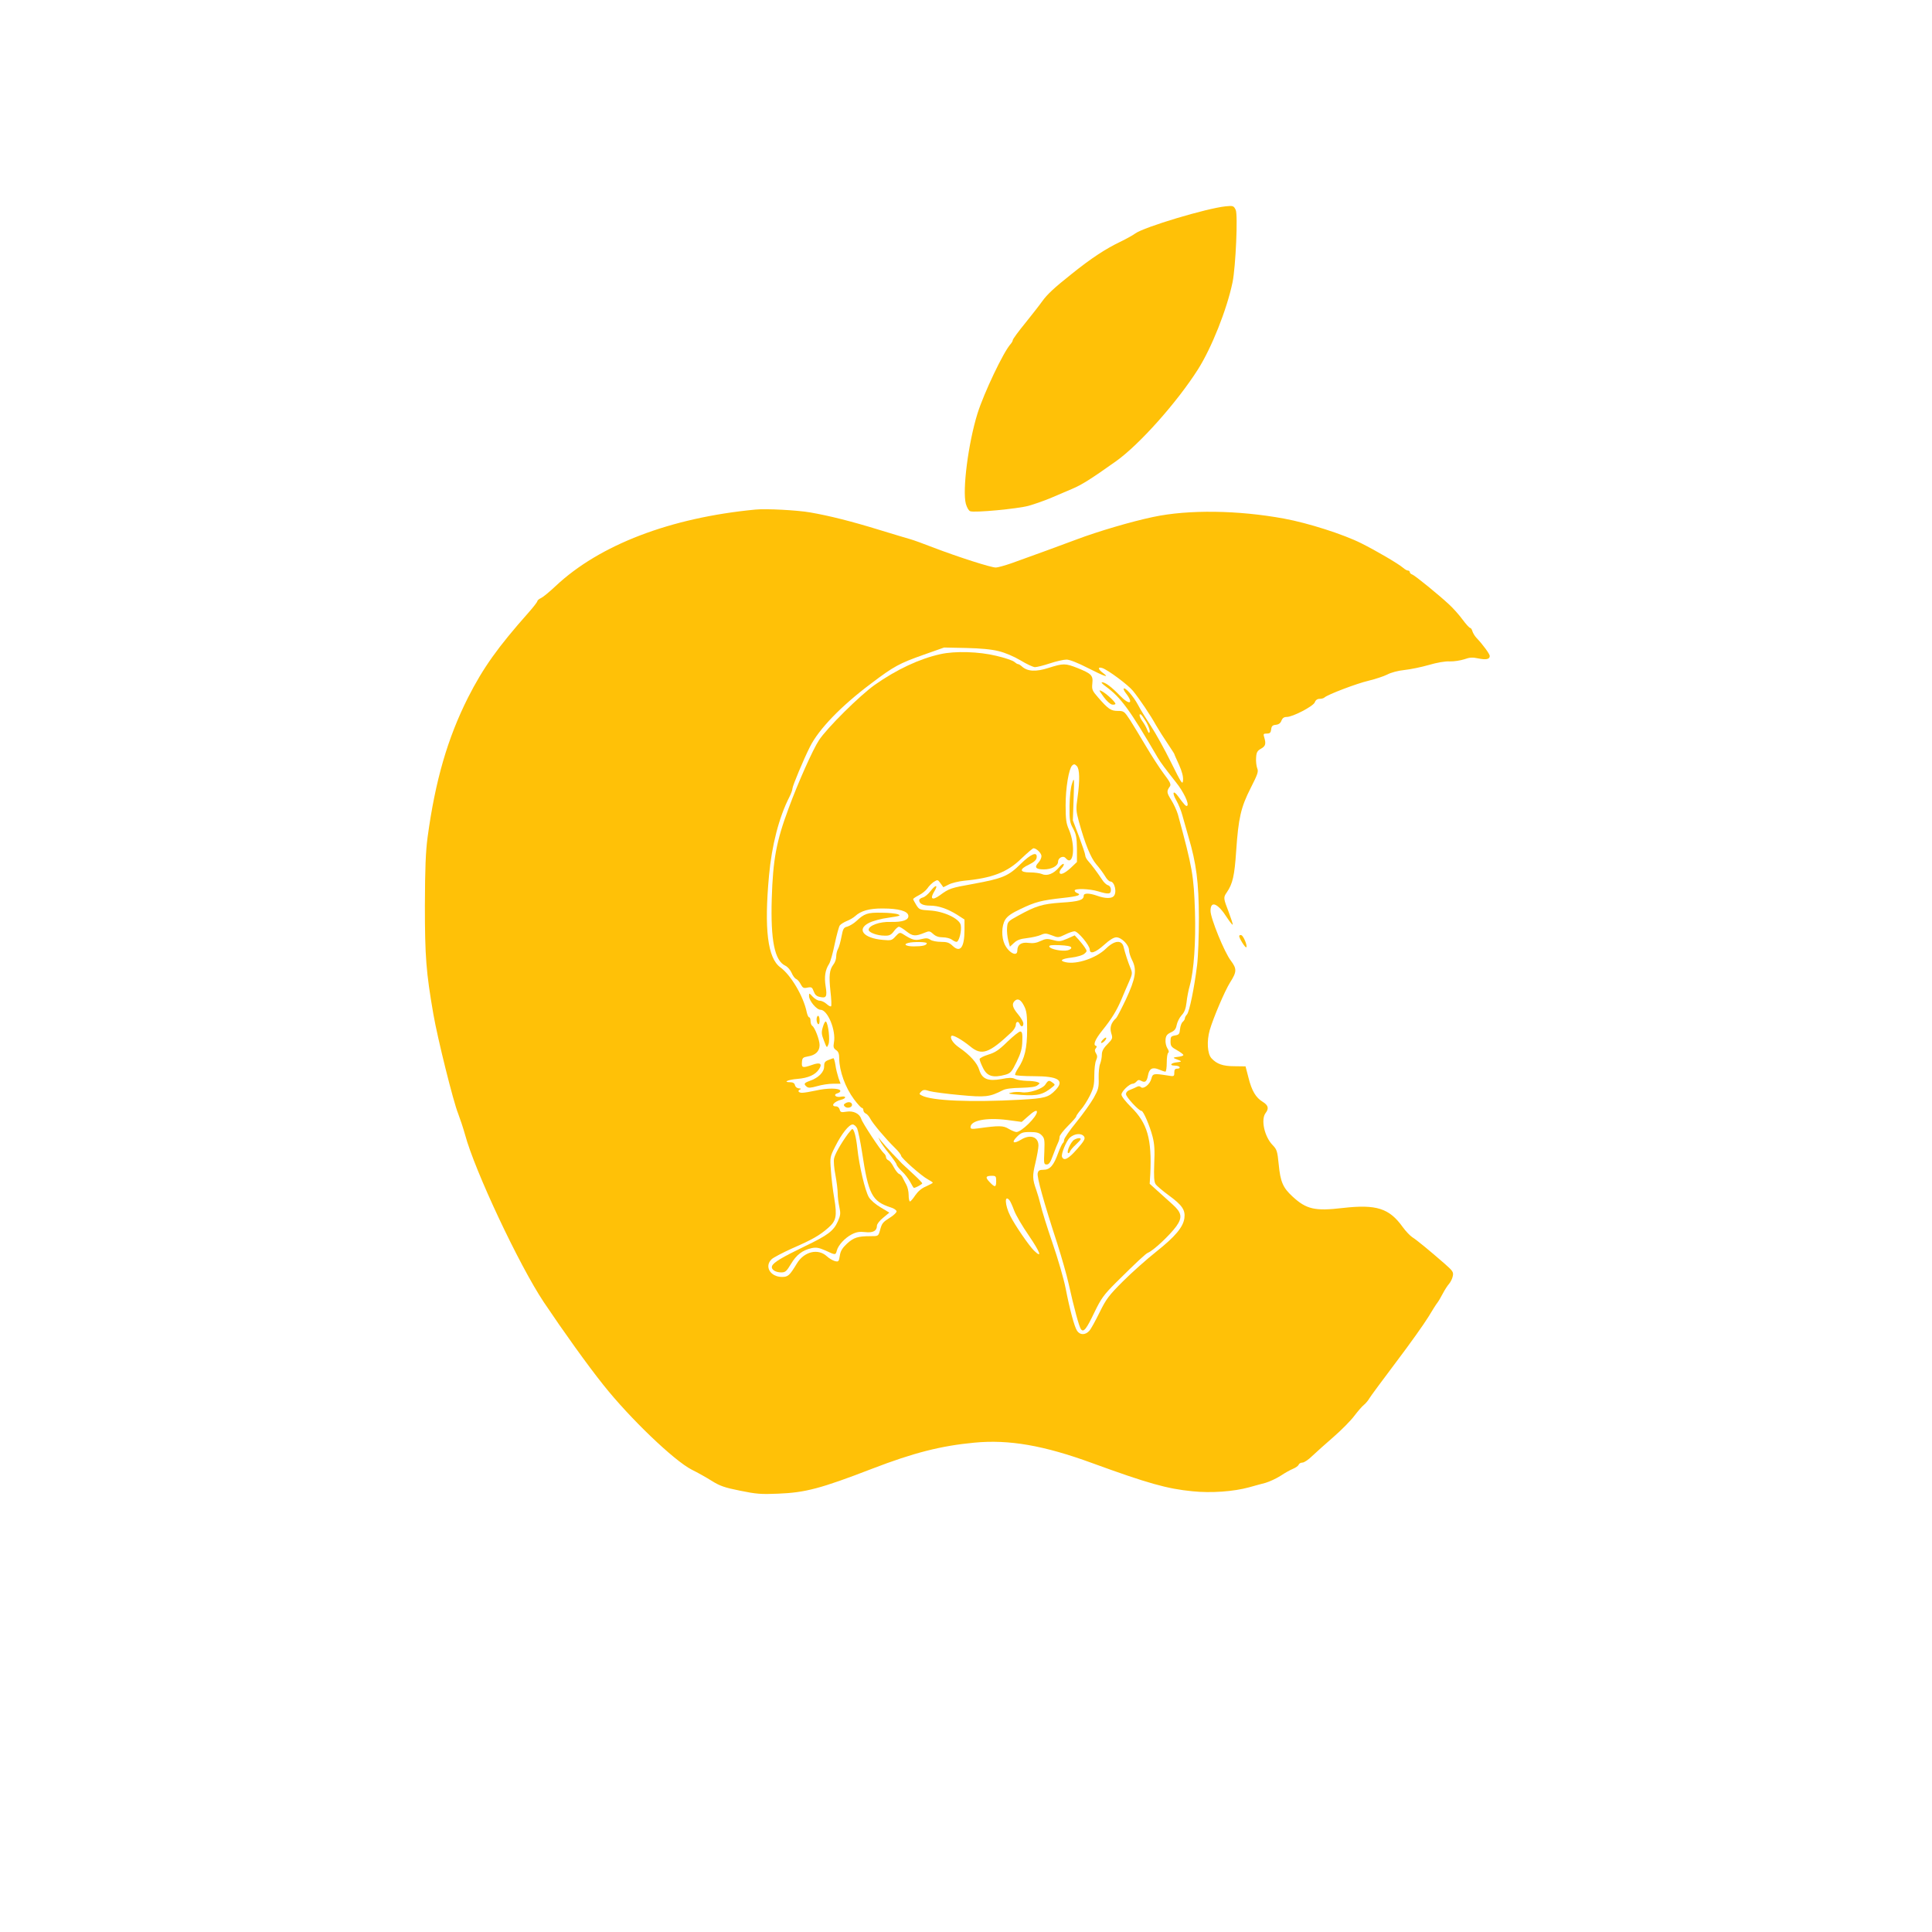<?xml version="1.0" standalone="no"?>
<!DOCTYPE svg PUBLIC "-//W3C//DTD SVG 20010904//EN"
 "http://www.w3.org/TR/2001/REC-SVG-20010904/DTD/svg10.dtd">
<svg version="1.0" xmlns="http://www.w3.org/2000/svg"
 width="1280pt" height="1280pt" viewBox="0 0 1280 1280"
 preserveAspectRatio="xMidYMid meet">
<g transform="translate(0,1280) scale(0.1,-0.1)"
fill="#ffc107" stroke="none">
<path d="M8120 11433 c-126 -13 -540 -137 -599 -180 -14 -11 -60 -36 -101 -56
-96 -46 -192 -109 -320 -212 -116 -92 -162 -135 -195 -181 -16 -23 -67 -88
-112 -144 -46 -56 -83 -107 -83 -113 0 -6 -7 -18 -15 -27 -47 -52 -176 -323
-219 -460 -61 -196 -101 -508 -77 -598 7 -24 19 -46 29 -49 28 -11 314 16 387
36 39 11 104 34 145 51 41 18 106 45 143 61 64 27 123 64 292 184 153 109 403
389 542 608 90 142 191 395 229 577 21 104 36 447 21 479 -13 28 -18 29 -67
24z"/>
<path d="M5005 9424 c-565 -54 -1033 -234 -1323 -506 -40 -38 -84 -74 -97 -80
-14 -6 -25 -16 -25 -21 0 -5 -26 -39 -57 -74 -205 -231 -302 -367 -403 -566
-135 -269 -216 -548 -267 -923 -13 -100 -17 -202 -18 -454 0 -338 8 -441 56
-718 27 -158 133 -584 164 -659 13 -34 34 -97 46 -140 64 -239 358 -864 521
-1109 130 -194 291 -419 395 -549 177 -223 470 -503 586 -562 39 -19 99 -53
134 -75 51 -32 84 -44 185 -64 107 -22 140 -25 253 -20 180 7 283 34 625 166
273 105 453 151 675 172 229 22 460 -18 780 -135 370 -135 499 -171 665 -187
123 -13 273 -2 375 26 33 9 82 23 110 30 27 8 72 29 100 47 27 18 64 39 82 46
17 7 34 19 37 27 3 8 14 14 25 14 11 0 40 19 64 43 24 23 88 80 142 127 54 47
116 110 138 140 23 30 51 63 64 73 12 10 28 29 35 42 7 12 87 121 177 240 91
120 186 254 213 298 27 45 54 88 61 96 7 9 23 36 36 61 13 25 32 54 42 65 10
12 21 34 24 50 6 27 0 35 -52 81 -102 89 -187 159 -216 177 -15 10 -44 40 -64
68 -89 124 -174 151 -395 126 -187 -22 -243 -9 -335 76 -63 58 -80 97 -91 211
-9 89 -12 100 -40 129 -55 56 -80 170 -47 213 23 30 18 51 -19 74 -46 28 -73
73 -95 162 l-19 73 -73 1 c-78 0 -118 15 -153 53 -27 30 -32 114 -11 187 23
79 99 258 134 314 46 72 46 91 6 145 -43 55 -135 282 -135 330 0 72 49 51 111
-47 18 -27 34 -47 36 -44 2 2 -10 39 -26 82 -36 93 -37 98 -13 132 39 57 51
110 62 274 15 219 31 289 96 417 47 93 53 109 43 132 -5 14 -9 46 -7 69 2 36
8 46 33 60 30 17 34 32 20 78 -6 19 -4 22 18 22 21 0 26 6 29 28 2 21 9 28 31
30 19 2 31 11 37 28 7 17 17 24 35 24 40 0 176 71 186 97 5 15 17 23 32 23 13
0 27 4 32 9 20 19 214 93 292 111 45 11 100 29 124 41 24 13 72 26 113 30 39
4 112 19 161 33 54 16 110 26 140 24 28 -1 70 6 96 14 36 13 55 14 92 6 53
-11 77 -6 77 16 0 13 -45 75 -89 121 -10 11 -22 30 -26 43 -3 12 -10 22 -15
22 -5 0 -28 25 -50 55 -22 30 -61 74 -88 99 -72 67 -225 191 -244 199 -10 3
-18 11 -18 17 0 5 -5 10 -12 10 -6 0 -21 8 -32 18 -31 27 -178 113 -276 162
-119 60 -354 135 -512 164 -304 56 -633 61 -868 11 -139 -29 -365 -95 -510
-150 -101 -38 -290 -107 -427 -156 -46 -16 -93 -29 -105 -29 -31 -1 -253 71
-408 130 -69 27 -141 53 -160 58 -19 5 -111 33 -203 61 -185 57 -332 94 -459
116 -85 15 -292 26 -363 19z m1611 -938 c43 -10 101 -35 145 -61 41 -25 84
-45 96 -45 12 0 57 11 99 25 42 14 91 25 110 25 20 0 74 -21 140 -55 112 -57
149 -69 102 -34 -34 25 -37 43 -5 33 36 -11 173 -113 204 -152 45 -56 115
-160 152 -227 19 -33 54 -88 78 -123 23 -35 43 -65 43 -67 0 -3 14 -34 31 -71
20 -45 29 -79 27 -103 -3 -33 -9 -24 -80 119 -42 85 -102 193 -133 240 -31 47
-70 110 -86 141 -30 56 -84 117 -94 107 -3 -3 3 -16 13 -29 56 -72 27 -85 -39
-17 -55 57 -96 88 -118 88 -8 0 4 -13 25 -28 100 -73 160 -155 344 -471 17
-30 55 -80 122 -165 49 -61 87 -141 74 -154 -8 -7 -18 4 -62 64 -32 43 -40 22
-11 -28 14 -24 32 -68 40 -98 8 -30 27 -95 41 -145 52 -175 68 -300 69 -535 0
-118 -5 -260 -12 -315 -19 -153 -51 -308 -67 -326 -8 -8 -14 -20 -14 -26 0 -6
-6 -16 -14 -23 -8 -6 -16 -28 -18 -48 -3 -32 -7 -38 -33 -42 -27 -5 -30 -9
-30 -40 0 -30 5 -37 43 -58 23 -13 42 -27 42 -32 0 -5 -17 -10 -37 -12 -27 -3
-33 -6 -20 -11 9 -4 25 -10 35 -14 12 -5 6 -8 -20 -11 -42 -4 -53 -22 -14 -22
14 0 28 -4 31 -10 3 -5 -3 -10 -14 -10 -16 0 -21 -6 -21 -26 0 -26 -1 -27 -47
-19 -90 14 -96 13 -105 -22 -10 -38 -53 -72 -70 -55 -7 7 -16 7 -27 1 -9 -5
-28 -13 -43 -19 -18 -6 -28 -17 -28 -29 0 -19 85 -111 103 -111 12 0 54 -97
73 -170 13 -50 15 -92 11 -180 -3 -86 -1 -120 9 -135 7 -11 47 -45 88 -75 88
-64 110 -97 103 -150 -8 -60 -61 -123 -187 -223 -63 -50 -163 -139 -221 -197
-94 -94 -110 -116 -154 -205 -27 -55 -57 -110 -68 -122 -26 -29 -62 -29 -81 0
-18 27 -48 138 -76 282 -12 61 -51 196 -87 300 -36 105 -71 217 -78 250 -8 33
-21 78 -29 100 -26 73 -27 95 -6 181 11 47 20 98 20 114 0 59 -55 77 -116 39
-50 -30 -65 -19 -27 19 28 28 38 32 87 32 44 0 61 -5 77 -21 19 -19 21 -30 18
-108 -4 -80 -3 -86 16 -86 15 0 25 15 43 65 13 36 28 73 33 82 5 10 9 26 9 36
0 10 25 42 55 72 30 30 55 58 55 63 0 5 14 25 30 44 17 18 44 61 60 93 25 50
30 71 30 134 0 41 5 87 12 101 9 21 9 31 -1 47 -9 14 -9 23 -1 33 8 10 8 14
-1 17 -18 6 -2 44 44 101 62 77 95 131 127 206 15 36 38 90 51 119 21 47 22
56 10 85 -18 43 -38 106 -46 140 -11 52 -60 49 -118 -8 -65 -63 -193 -106
-266 -90 -46 10 -29 23 40 31 33 4 70 15 82 24 20 17 20 19 4 43 -9 14 -28 37
-41 52 l-26 28 -49 -22 c-44 -19 -55 -20 -94 -9 -38 10 -50 9 -82 -6 -27 -13
-50 -17 -80 -13 -48 7 -75 -12 -75 -51 0 -44 -57 -15 -84 42 -22 47 -21 123 4
163 14 23 42 43 102 71 98 47 137 57 281 73 102 11 126 20 92 33 -8 3 -15 10
-15 16 0 15 98 12 154 -5 70 -21 86 -20 86 9 0 16 -7 27 -19 31 -11 3 -29 20
-40 38 -31 47 -70 99 -92 123 -10 11 -19 28 -19 37 0 9 -19 65 -41 124 l-41
108 5 145 c5 139 4 143 -10 100 -10 -28 -16 -86 -17 -150 -1 -94 2 -110 24
-150 20 -38 24 -59 25 -133 l0 -88 -42 -40 c-42 -38 -73 -50 -73 -27 0 6 7 20
17 30 9 10 13 21 10 24 -3 4 -18 -7 -31 -23 -35 -42 -79 -59 -112 -44 -14 6
-49 11 -79 11 -71 0 -74 21 -7 52 32 16 48 30 50 46 6 43 -37 26 -107 -43 -80
-79 -117 -95 -313 -131 -151 -27 -159 -30 -222 -76 -50 -36 -67 -24 -36 26 28
46 9 47 -26 1 -15 -19 -37 -38 -50 -41 -13 -3 -24 -12 -24 -18 0 -23 25 -36
71 -36 57 0 117 -21 181 -61 l48 -31 0 -68 c0 -117 -28 -155 -79 -106 -22 21
-37 26 -77 26 -27 0 -59 6 -70 14 -16 11 -28 12 -60 4 -42 -11 -60 -6 -121 33
-21 13 -25 12 -50 -15 -24 -27 -30 -28 -84 -23 -129 11 -176 71 -91 113 23 12
81 28 129 34 75 11 84 14 63 22 -14 6 -63 11 -110 11 -92 2 -114 -6 -166 -55
-17 -16 -44 -32 -60 -37 -25 -6 -29 -14 -39 -67 -6 -32 -16 -69 -23 -81 -7
-12 -12 -35 -12 -51 0 -16 -8 -40 -19 -53 -26 -35 -30 -73 -19 -177 6 -51 8
-95 4 -99 -3 -3 -16 3 -29 15 -13 12 -33 22 -46 22 -12 0 -33 12 -46 26 -24
26 -25 26 -25 5 0 -31 50 -91 76 -91 48 0 104 -138 89 -217 -5 -29 -3 -38 14
-50 16 -10 21 -25 21 -56 1 -83 40 -192 98 -270 23 -31 47 -57 52 -57 6 0 10
-7 10 -15 0 -9 7 -18 15 -22 9 -3 23 -19 31 -35 17 -32 99 -130 163 -193 23
-22 41 -46 41 -52 0 -15 137 -136 178 -157 17 -9 32 -19 32 -22 0 -2 -20 -13
-44 -24 -30 -12 -54 -33 -72 -59 -15 -23 -31 -41 -35 -41 -5 0 -9 19 -9 43 0
23 -7 53 -15 67 -8 14 -18 35 -24 46 -5 12 -16 24 -25 27 -8 3 -24 24 -35 45
-11 22 -27 42 -36 45 -8 4 -15 13 -15 20 0 8 -6 20 -14 26 -21 18 -143 202
-150 228 -11 35 -52 55 -97 48 -36 -6 -41 -4 -46 14 -3 12 -13 21 -24 21 -39
0 -14 32 34 44 36 9 35 27 -2 20 -34 -7 -54 14 -22 23 12 3 20 11 18 17 -6 18
-88 18 -161 1 -37 -8 -78 -15 -92 -15 -25 0 -33 15 -11 23 6 3 2 6 -9 6 -13 1
-24 9 -27 21 -3 14 -14 20 -32 20 -51 0 -15 17 48 22 72 6 119 27 143 64 25
37 7 48 -45 29 -63 -22 -71 -20 -68 17 2 29 6 33 40 39 50 8 77 34 77 75 0 35
-32 118 -49 128 -6 4 -11 18 -11 32 0 13 -4 24 -9 24 -5 0 -12 15 -16 33 -21
105 -105 247 -175 298 -84 61 -108 252 -75 609 18 198 66 386 135 520 11 22
20 46 20 55 0 17 74 194 116 277 59 118 208 272 406 420 149 113 186 133 347
190 l136 48 145 -3 c94 -2 170 -9 216 -21z m979 -471 c14 -25 24 -53 22 -63
-3 -13 -7 -10 -16 12 -6 16 -20 41 -31 56 -21 29 -27 55 -11 46 5 -3 21 -26
36 -51z m-1455 -1464 c0 -14 -28 -21 -86 -21 -52 0 -73 14 -36 23 32 9 122 7
122 -2z m957 -28 c3 -7 -8 -15 -23 -19 -35 -9 -116 7 -122 24 -3 10 13 12 69
10 46 -2 74 -7 76 -15z m-312 -388 c17 -33 20 -60 20 -155 0 -125 -16 -193
-60 -258 -13 -20 -22 -39 -19 -44 3 -4 58 -8 122 -8 164 0 207 -27 145 -92
-46 -48 -69 -55 -233 -64 -328 -18 -588 -7 -653 28 -18 9 -18 11 -4 26 14 13
22 14 56 3 22 -6 112 -18 200 -26 170 -16 197 -13 285 32 18 10 62 15 121 16
64 2 97 6 109 17 17 13 17 14 -1 21 -10 4 -41 8 -70 8 -29 1 -64 6 -78 13 -19
9 -41 9 -90 -1 -90 -16 -128 0 -147 60 -13 46 -62 100 -135 150 -39 27 -62 63
-49 76 9 9 70 -26 123 -69 77 -64 124 -48 275 94 15 14 28 36 28 47 0 24 18
28 26 6 9 -21 24 -19 24 4 0 11 -16 38 -35 61 -37 44 -43 68 -23 88 21 21 42
9 63 -33z m85 -701 c0 -33 -103 -134 -136 -134 -9 0 -32 10 -51 21 -36 22 -61
23 -205 3 -39 -5 -48 -4 -48 8 0 45 105 65 242 48 l97 -13 41 36 c37 34 60 46
60 31z m-1191 -110 c6 -15 21 -85 32 -156 43 -284 66 -327 192 -368 20 -6 37
-18 37 -26 0 -7 -19 -26 -42 -40 -50 -32 -55 -37 -68 -86 -11 -38 -11 -38 -64
-38 -82 0 -110 -9 -154 -49 -31 -29 -43 -48 -48 -80 -6 -40 -9 -42 -33 -36
-14 4 -38 18 -52 31 -58 55 -152 33 -200 -48 -48 -79 -58 -88 -98 -88 -78 0
-119 71 -68 118 12 11 73 43 135 71 133 58 182 86 239 136 53 46 60 77 40 197
-9 51 -19 134 -22 183 -7 89 -6 91 29 160 42 84 91 145 115 145 10 0 23 -12
30 -26z m921 -349 c0 -42 -8 -44 -43 -7 -31 32 -27 42 15 42 25 0 28 -3 28
-35z m88 -127 c6 -7 20 -38 31 -68 11 -30 55 -105 98 -167 76 -112 90 -153 34
-99 -33 32 -128 170 -158 231 -36 71 -39 144 -5 103z"/>
<path d="M6230 8466 c-140 -31 -290 -102 -434 -203 -100 -71 -318 -287 -370
-367 -40 -60 -139 -282 -200 -448 -83 -222 -105 -343 -113 -603 -8 -275 19
-410 90 -443 15 -7 34 -29 42 -48 8 -19 21 -37 30 -40 9 -4 22 -19 30 -35 13
-24 19 -28 45 -22 27 5 31 2 41 -25 8 -22 19 -33 41 -37 43 -10 49 2 38 71
-10 62 -3 108 23 148 8 12 25 71 37 131 13 61 28 116 34 124 6 8 27 21 46 29
19 7 44 22 55 32 39 36 95 52 185 51 103 0 164 -17 168 -47 4 -29 -37 -44
-118 -42 -71 3 -145 -24 -145 -52 0 -18 56 -39 107 -39 30 -1 42 5 60 29 12
17 27 30 34 30 6 0 29 -14 50 -31 41 -32 59 -34 121 -8 29 12 34 11 56 -9 16
-15 36 -22 63 -22 22 0 49 -7 60 -15 10 -8 24 -15 31 -15 17 0 36 75 28 112
-10 43 -113 91 -207 96 -64 4 -69 6 -88 37 -11 18 -20 35 -20 38 0 4 17 15 38
26 22 11 46 31 56 45 9 14 28 33 42 43 26 16 27 16 45 -9 l19 -26 36 18 c19
10 65 21 102 25 184 17 286 56 378 146 40 38 76 69 81 69 20 0 53 -33 53 -52
0 -12 -9 -32 -21 -44 -28 -30 -17 -44 37 -44 51 0 94 23 94 51 0 26 34 43 50
24 53 -63 68 83 21 191 -17 38 -21 67 -21 158 0 117 21 241 43 264 12 11 17
11 31 -3 19 -20 21 -93 5 -209 -11 -73 -10 -89 8 -156 41 -149 79 -243 116
-286 20 -23 46 -58 58 -78 11 -20 27 -36 35 -36 29 0 46 -74 22 -98 -16 -16
-57 -15 -108 3 -53 19 -90 19 -90 1 0 -29 -32 -39 -148 -46 -127 -9 -167 -21
-287 -87 -68 -37 -70 -40 -73 -80 -2 -23 2 -61 8 -84 l11 -41 27 25 c20 19 42
27 87 32 33 4 74 13 91 21 27 12 36 11 73 -3 40 -16 44 -16 87 5 24 12 53 22
63 22 23 0 101 -94 101 -121 0 -33 37 -21 95 31 36 33 64 50 81 50 34 0 84
-50 84 -85 0 -14 9 -44 21 -67 32 -63 23 -120 -41 -258 -30 -63 -59 -119 -65
-125 -33 -29 -44 -62 -33 -99 11 -35 10 -38 -25 -74 -27 -27 -37 -47 -37 -69
0 -18 -5 -44 -11 -60 -7 -15 -11 -59 -10 -96 2 -62 -2 -75 -33 -131 -20 -35
-72 -108 -116 -162 -44 -54 -80 -106 -80 -116 0 -9 -4 -19 -9 -22 -4 -3 -18
-32 -30 -64 -30 -84 -55 -112 -97 -112 -27 0 -35 -5 -39 -23 -6 -24 38 -185
130 -467 29 -91 63 -210 75 -265 35 -158 70 -288 82 -302 18 -22 36 2 90 115
44 90 60 113 142 195 132 131 196 191 211 197 36 14 143 114 188 175 42 59 37
90 -24 145 -28 25 -74 66 -101 91 l-51 46 4 64 c11 233 -19 338 -128 445 -36
36 -63 70 -63 82 0 21 52 72 75 72 7 0 18 7 25 15 9 11 17 12 31 4 26 -14 37
-5 45 37 8 45 30 56 73 38 18 -8 37 -14 42 -14 5 0 9 27 9 59 0 33 4 63 10 66
6 4 4 15 -6 30 -8 13 -14 38 -12 57 2 26 10 36 35 48 25 11 34 23 39 50 4 19
18 48 32 63 19 20 28 43 33 85 3 31 13 83 22 114 27 97 40 288 34 488 -8 239
-16 288 -113 644 -8 27 -28 70 -45 97 -30 48 -31 57 -8 89 9 13 1 29 -40 83
-28 37 -80 118 -117 180 -36 61 -84 140 -106 175 -39 59 -42 62 -82 62 -46 0
-63 12 -129 87 -41 47 -44 54 -40 95 6 53 -6 65 -98 102 -81 32 -94 32 -192 1
-84 -27 -139 -24 -176 9 -10 9 -21 16 -26 16 -5 0 -16 7 -25 15 -10 9 -63 27
-119 40 -115 28 -273 33 -371 11z m953 -3197 c8 -13 -1 -30 -48 -83 -58 -66
-87 -80 -99 -50 -7 19 29 106 52 127 33 29 79 31 95 6z"/>
<path d="M7117 5249 c-21 -12 -52 -78 -41 -88 4 -3 9 1 12 9 3 8 20 29 39 46
18 17 33 33 33 37 0 10 -22 8 -43 -4z"/>
<path d="M7311 8184 c20 -28 45 -50 57 -52 12 -2 22 1 22 5 0 12 -60 68 -89
83 -23 12 -22 9 10 -36z"/>
<path d="M5410 6046 c0 -14 5 -28 10 -31 6 -4 10 7 10 24 0 17 -4 31 -10 31
-5 0 -10 -11 -10 -24z"/>
<path d="M5452 5997 c-11 -37 -10 -48 7 -92 19 -50 19 -50 30 -23 11 28 -1
134 -17 150 -4 4 -13 -11 -20 -35z"/>
<path d="M7305 5910 c-10 -11 -13 -20 -8 -20 13 0 38 29 31 35 -3 3 -13 -4
-23 -15z"/>
<path d="M5488 5777 c-23 -9 -28 -17 -28 -43 0 -37 -37 -75 -95 -95 -39 -14
-42 -21 -20 -39 11 -9 26 -8 69 4 30 9 77 16 105 16 l50 0 -14 39 c-7 22 -17
60 -20 85 -4 25 -10 46 -14 45 -3 -1 -18 -6 -33 -12z"/>
<path d="M5600 5490 c-11 -7 -12 -12 -3 -21 15 -15 48 -7 48 11 0 18 -24 24
-45 10z"/>
<path d="M5831 5240 c7 -14 34 -52 61 -85 26 -33 48 -65 48 -70 0 -6 16 -27
36 -46 20 -18 44 -51 55 -71 11 -21 21 -38 24 -38 11 0 55 24 55 30 0 4 -28
33 -62 64 -35 32 -67 62 -73 68 -5 6 -35 37 -65 68 -30 32 -63 69 -73 82 l-18
23 12 -25z"/>
<path d="M6675 5899 c-57 -56 -81 -72 -127 -86 -32 -10 -58 -23 -58 -30 0 -7
10 -33 22 -57 27 -57 67 -69 150 -46 34 10 41 19 74 86 28 58 36 88 37 136 2
49 -1 63 -13 64 -8 1 -46 -30 -85 -67z"/>
<path d="M6926 5615 c-19 -30 -112 -60 -159 -51 -18 3 -48 2 -67 -3 -29 -6
-17 -9 65 -15 110 -8 147 2 210 54 16 13 16 15 -1 27 -24 18 -29 17 -48 -12z"/>
<path d="M5618 5288 c-46 -63 -86 -133 -92 -163 -4 -17 0 -66 9 -110 8 -44 15
-99 15 -122 0 -23 5 -63 11 -90 9 -42 8 -54 -10 -95 -29 -64 -65 -91 -221
-166 -151 -73 -206 -106 -215 -130 -8 -22 21 -42 61 -42 27 0 35 7 65 57 36
60 75 90 137 104 30 6 47 3 91 -16 66 -31 67 -31 75 -1 9 36 53 84 99 108 31
16 52 19 89 15 52 -6 78 8 78 43 0 10 18 34 41 52 l41 34 -58 35 c-34 20 -66
48 -78 68 -25 43 -64 209 -76 324 -8 75 -22 127 -34 127 -2 0 -14 -15 -28 -32z"/>
<path d="M8210 6598 c0 -15 41 -80 47 -74 9 9 -18 74 -32 80 -8 3 -15 0 -15
-6z"/>
</g>
</svg>
